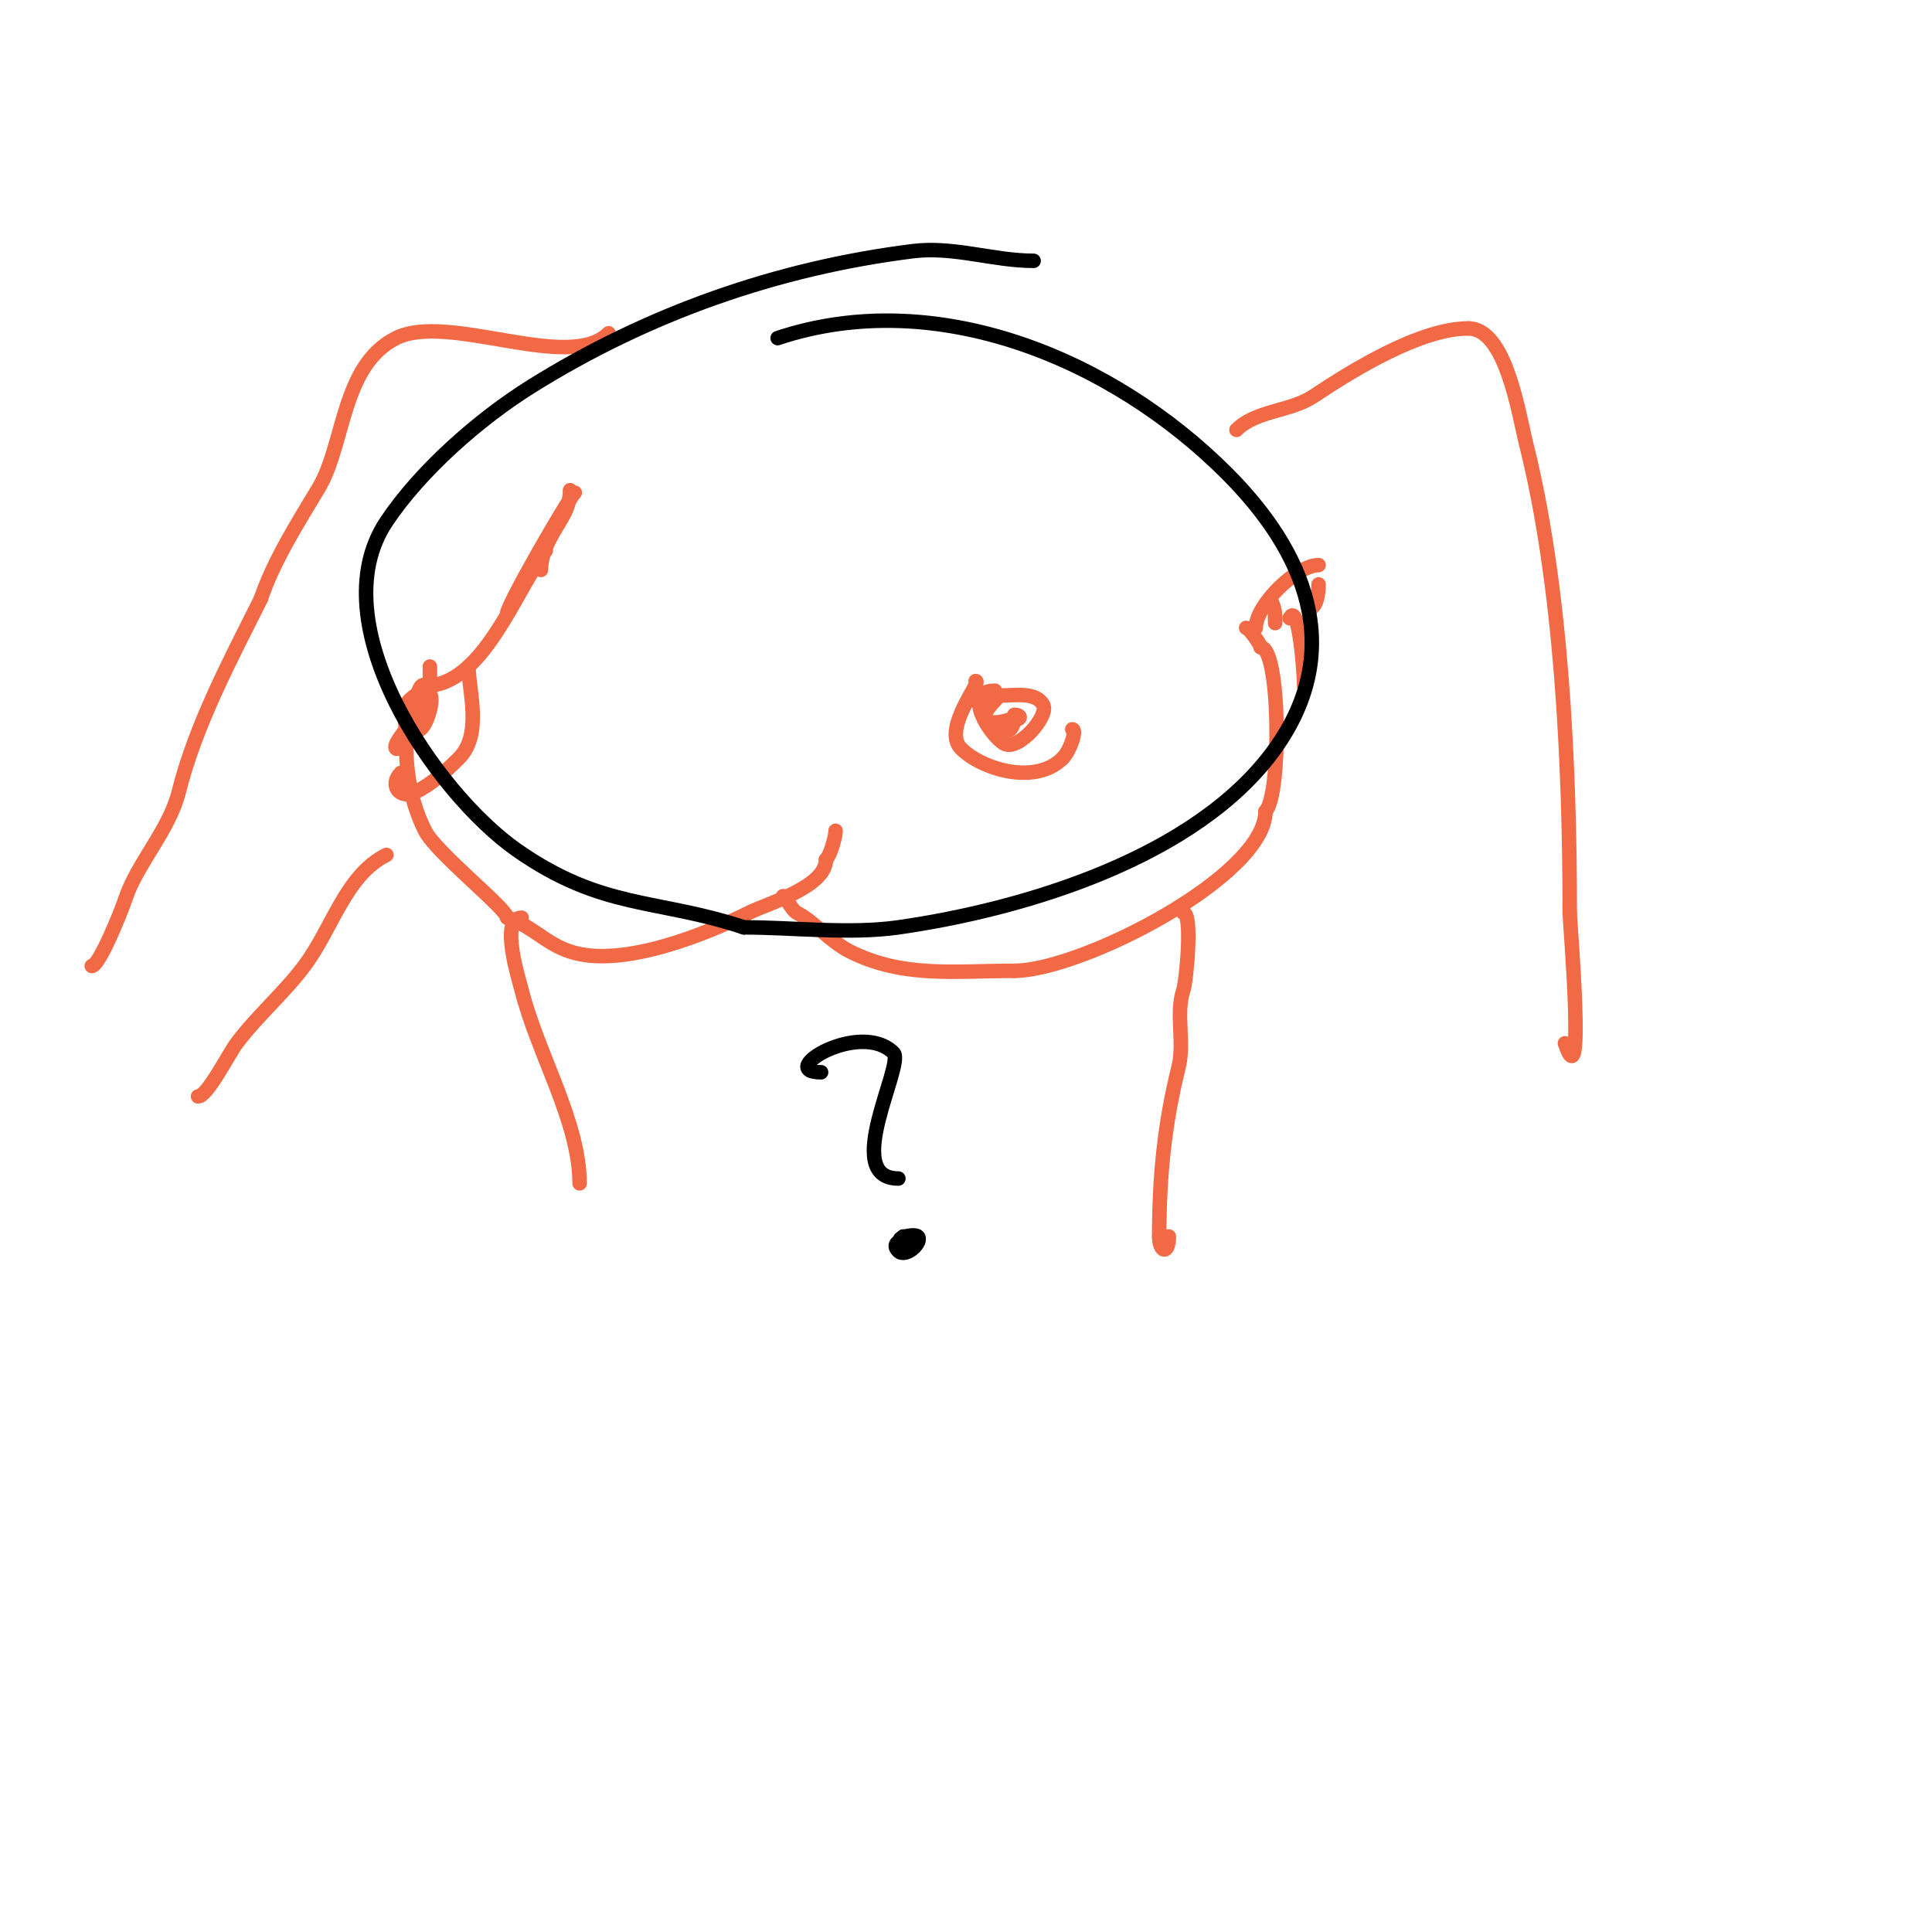 <svg viewBox='0 0 400 400' version='1.1' xmlns='http://www.w3.org/2000/svg' xmlns:xlink='http://www.w3.org/1999/xlink'><g fill='none' stroke='#f26946' stroke-width='3' stroke-linecap='round' stroke-linejoin='round'><path d='M118,102c0,-1.758 0.325,1.349 -1,4c-1.719,3.439 -5,7.335 -5,12'/><path d='M119,102c-1.383,1.383 -14,23.254 -14,25'/><path d='M113,114c-6.457,8.61 -13.09,28 -25,28'/><path d='M88,142c0,1.029 -3.069,2.137 -4,4c-0.526,1.052 0,3.799 0,5c0,6.63 0.337,13.674 4,21c2.27,4.54 17,16.193 17,18'/><path d='M105,190c5.397,1.799 7.78,5.26 13,7c11.002,3.667 29.19,-4.095 37,-8c3.882,-1.941 16,-5.366 16,-11'/><path d='M171,178c0.957,-0.957 2,-4.77 2,-6'/><path d='M162,186c0,-1.848 1.719,2.359 3,3c3.491,1.746 6.848,5.924 11,8c11.013,5.507 21.648,4 34,4'/><path d='M210,201c13.755,0 52,-19.565 52,-33'/><path d='M262,168c3.317,-3.317 3.12,-34 -1,-34'/><path d='M261,134c0,-0.594 -2.401,-4 -3,-4'/><path d='M202,141c1.462,0 -7.07,9.93 -3,14c4.198,4.198 15.302,7.698 21,2'/><path d='M220,157c1.591,-1.591 3.024,-6 2,-6'/><path d='M206,143c-7.136,0 -0.758,9.621 2,11c2.918,1.459 9.148,-5.705 8,-8c-1.403,-2.805 -5.747,-2 -9,-2'/><path d='M207,144c-0.771,0.771 -4.036,3.964 -3,5c1.287,1.287 5,0 5,0c0,0 -1.304,1.696 -1,2c1.138,1.138 2,-1.333 2,-2'/><path d='M210,149c1.5,0 1.5,-1 0,-1'/><path d='M97,138c0,4.928 2.975,14.025 -2,19c-2.778,2.778 -5.615,5.307 -9,7c-3.237,1.619 -5.525,-1.475 -3,-4'/><path d='M89,138c0,7.135 0.515,10.485 -4,15c-0.553,0.553 -2.694,2.306 -3,2c-0.697,-0.697 1.71,-3.42 2,-4c0.309,-0.618 0.629,-3.629 1,-4c3.266,-3.266 -0.704,5.352 2,4c1.816,-0.908 4.574,-11.574 -1,-6'/><path d='M86,145c-1.567,0 -1,2 -1,2c0,0 3.242,-4.758 3,-5c-1.094,-1.094 -2,3.138 -2,4'/><path d='M108,190c-4.648,0 -0.505,12.98 0,15c3.276,13.103 12,27.276 12,40'/><path d='M245,189c1.957,0 0.636,14.091 0,16c-1.64,4.92 0.304,10.783 -1,16c-2.929,11.717 -4,22.738 -4,35'/><path d='M240,256c0,3.29 2,3.911 2,0'/><path d='M256,89c4.081,-4.081 11.104,-3.736 16,-7c8.551,-5.701 22.211,-14 32,-14'/><path d='M304,68c7.783,0 10.376,17.503 12,24c7.294,29.178 9,65.947 9,97'/><path d='M325,189c0,1.883 3.261,39.784 -1,27'/><path d='M260,130c0,-4.853 8.56,-13 13,-13'/><path d='M263,124c1.013,2.025 1,2.868 1,5'/><path d='M267,128c1.816,-3.632 3,10.671 3,14'/><path d='M273,121c0,1.844 -0.404,5 -2,5'/><path d='M126,69c-8.202,8.202 -33.199,-4.4 -44,1c-11.275,5.638 -10.66,22.1 -16,31c-4.163,6.939 -9.392,15.176 -12,23'/><path d='M54,124c-6.284,12.569 -13.522,26.089 -17,40c-1.96,7.839 -8.598,14.795 -11,22c-0.902,2.706 -5.443,14 -7,14'/><path d='M80,177c-8.482,4.241 -11.176,15.235 -17,23c-4.243,5.657 -9.761,10.348 -14,16c-1.745,2.327 -6.059,11 -8,11'/></g>
<g fill='none' stroke='#000000' stroke-width='3' stroke-linecap='round' stroke-linejoin='round'><path d='M214,54c-8.335,0 -16.579,-3.053 -25,-2c-28.072,3.509 -54.861,12.913 -79,28c-10.877,6.798 -22.985,17.477 -30,28c-14.072,21.108 10.298,56.308 27,68c17.714,12.4 29.041,10.014 47,16'/><path d='M154,192c10.203,0 21.869,1.447 32,0c26.139,-3.734 61.937,-14.512 78,-37c14.774,-20.683 6.15,-40.85 -10,-57c-23.727,-23.727 -60.212,-38.929 -93,-28'/><path d='M170,222c-9.671,0 8.058,-10.942 15,-4c2.337,2.337 -10.955,26 1,26'/><path d='M187,256c5.203,0 -3.785,0.215 -1,3c1.542,1.542 5.115,-1.885 4,-3c-0.864,-0.864 -7.08,1 -1,1'/></g>
</svg>